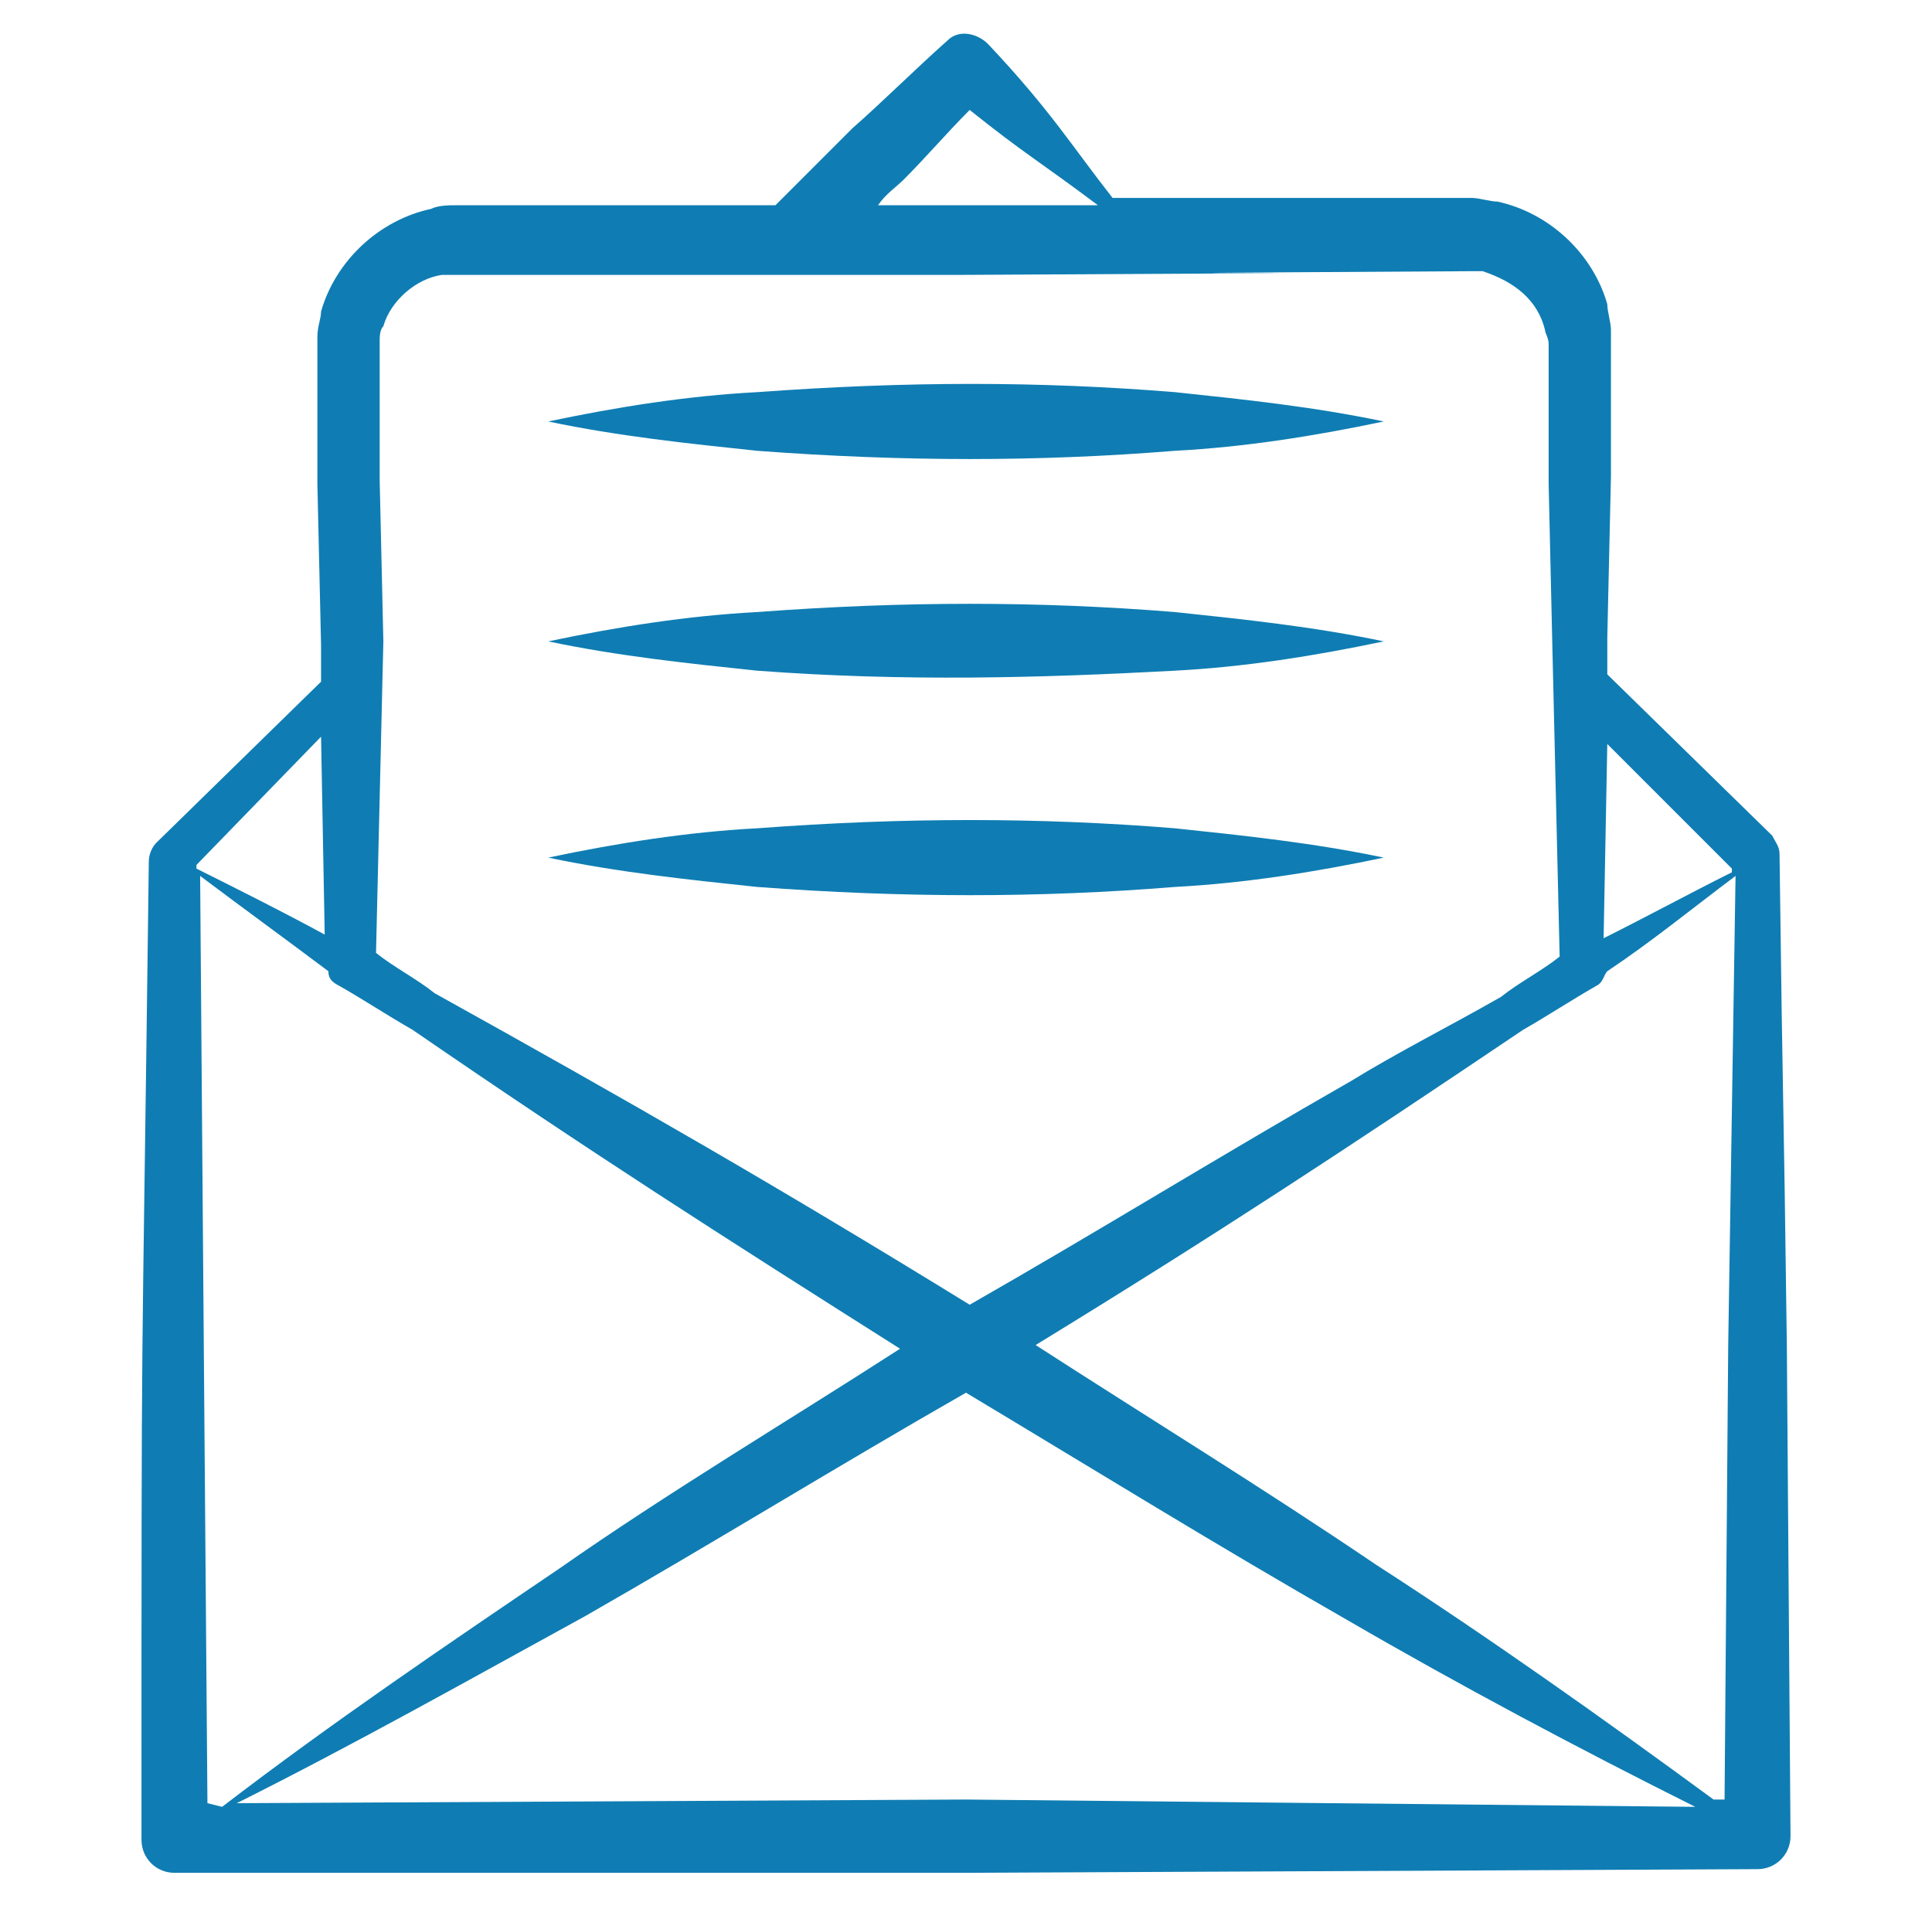 <svg width="73" height="72" viewBox="0 0 73 72" fill="none" xmlns="http://www.w3.org/2000/svg">
<path d="M66.408 70.615C67.1 70.615 67.654 70.061 67.654 69.369L67.515 50.815C67.377 40.015 67.377 43.2 67.239 32.261C67.239 31.985 67.1 31.846 66.962 31.569L60.731 25.477V24.092L60.869 18C60.869 17.861 60.869 12.877 60.869 13.015V12.461C60.869 12.185 60.731 11.769 60.731 11.492C60.177 9.554 58.515 8.031 56.577 7.615C56.3 7.615 55.885 7.477 55.608 7.477H54.777H48.685H42.038C40.515 5.538 39.685 4.154 37.331 1.662C36.915 1.246 36.223 1.108 35.808 1.523C34.562 2.631 33.315 3.877 32.208 4.846C31.238 5.815 30.269 6.785 29.3 7.754H24.177H18.085H17.254C16.977 7.754 16.562 7.754 16.285 7.892C14.346 8.308 12.685 9.831 12.131 11.769C12.131 12.046 11.992 12.323 11.992 12.739V13.292C11.992 13.431 11.992 18.415 11.992 18.277L12.131 24.369V25.754L5.9 31.846C5.762 31.985 5.623 32.261 5.623 32.538C5.346 54.692 5.346 47.354 5.346 69.508C5.346 70.2 5.9 70.754 6.592 70.754H36.5L66.408 70.615ZM7.838 68.123L7.7 50.815L7.562 33.092C9.223 34.339 10.746 35.446 12.408 36.692C12.408 36.969 12.546 37.108 12.823 37.246C13.792 37.8 14.623 38.354 15.592 38.908C22.238 43.477 27.223 46.661 34.008 50.954C29.715 53.723 25.285 56.354 21.131 59.261C16.838 62.169 12.546 65.077 8.392 68.261L7.838 68.123ZM57.546 38.908C58.515 38.354 59.346 37.8 60.315 37.246C60.592 37.108 60.592 36.831 60.731 36.692C62.392 35.585 63.915 34.339 65.577 33.092L65.3 50.815L65.162 67.985H64.746C60.592 64.939 56.3 61.892 52.008 59.123C47.715 56.215 43.423 53.585 39.131 50.815C45.915 46.661 50.762 43.477 57.546 38.908ZM65.439 32.815V32.954C63.777 33.785 62.254 34.615 60.592 35.446L60.731 28.108L65.439 32.815ZM34.146 6.785C34.977 5.954 35.808 4.985 36.639 4.154C38.715 5.815 39.269 6.092 41.485 7.754H36.5H33.177C33.454 7.338 33.869 7.062 34.146 6.785ZM14.346 18.139C14.346 18 14.346 13.292 14.346 13.569V13.154V12.877C14.346 12.739 14.346 12.461 14.485 12.323C14.762 11.354 15.731 10.523 16.7 10.385H17.254H18.085H24.177H36.362C64.469 10.246 30.823 10.385 55.469 10.246H56.023C57.269 10.662 58.1 11.354 58.377 12.461C58.377 12.6 58.515 12.739 58.515 13.015V13.292C58.515 13.431 58.515 15.369 58.515 15.231V18.277L58.654 24.369L58.931 36.139C58.239 36.692 57.408 37.108 56.715 37.661C54.777 38.769 52.839 39.739 51.038 40.846C46.192 43.615 41.485 46.523 36.639 49.292C29.439 44.861 23.9 41.677 16.423 37.523C15.731 36.969 14.9 36.554 14.208 36L14.485 24.231L14.346 18.139ZM12.269 35.308C10.746 34.477 9.085 33.646 7.423 32.815V32.677L12.131 27.831L12.269 35.308ZM8.946 68.123C13.377 65.908 17.808 63.415 22.1 61.062C26.946 58.292 31.654 55.385 36.5 52.615C41.346 55.523 46.054 58.431 50.9 61.2C55.192 63.692 59.623 66.046 64.054 68.261L36.5 67.985L8.946 68.123Z" fill="#0f7db3"/>
<path d="M44.392 17.031C47.023 16.892 49.654 16.477 52.285 15.923C49.654 15.369 47.023 15.092 44.392 14.815C39.269 14.4 34.285 14.4 28.608 14.815C25.977 14.954 23.346 15.369 20.715 15.923C23.346 16.477 25.977 16.754 28.608 17.031C34.146 17.446 39.269 17.446 44.392 17.031Z" fill="#0f7db3"/>
<path d="M44.392 25.338C47.023 25.2 49.654 24.785 52.285 24.231C49.654 23.677 47.023 23.4 44.392 23.123C39.269 22.708 34.146 22.708 28.608 23.123C25.977 23.262 23.346 23.677 20.715 24.231C23.346 24.785 25.977 25.061 28.608 25.338C34.146 25.754 39.269 25.615 44.392 25.338Z" fill="#0f7db3"/>
<path d="M44.392 33.508C47.023 33.369 49.654 32.954 52.285 32.4C49.654 31.846 47.023 31.569 44.392 31.292C39.269 30.877 34.146 30.877 28.608 31.292C25.977 31.431 23.346 31.846 20.715 32.4C23.346 32.954 25.977 33.231 28.608 33.508C34.146 33.923 39.269 33.923 44.392 33.508Z" fill="#0f7db3"/>
</svg>
